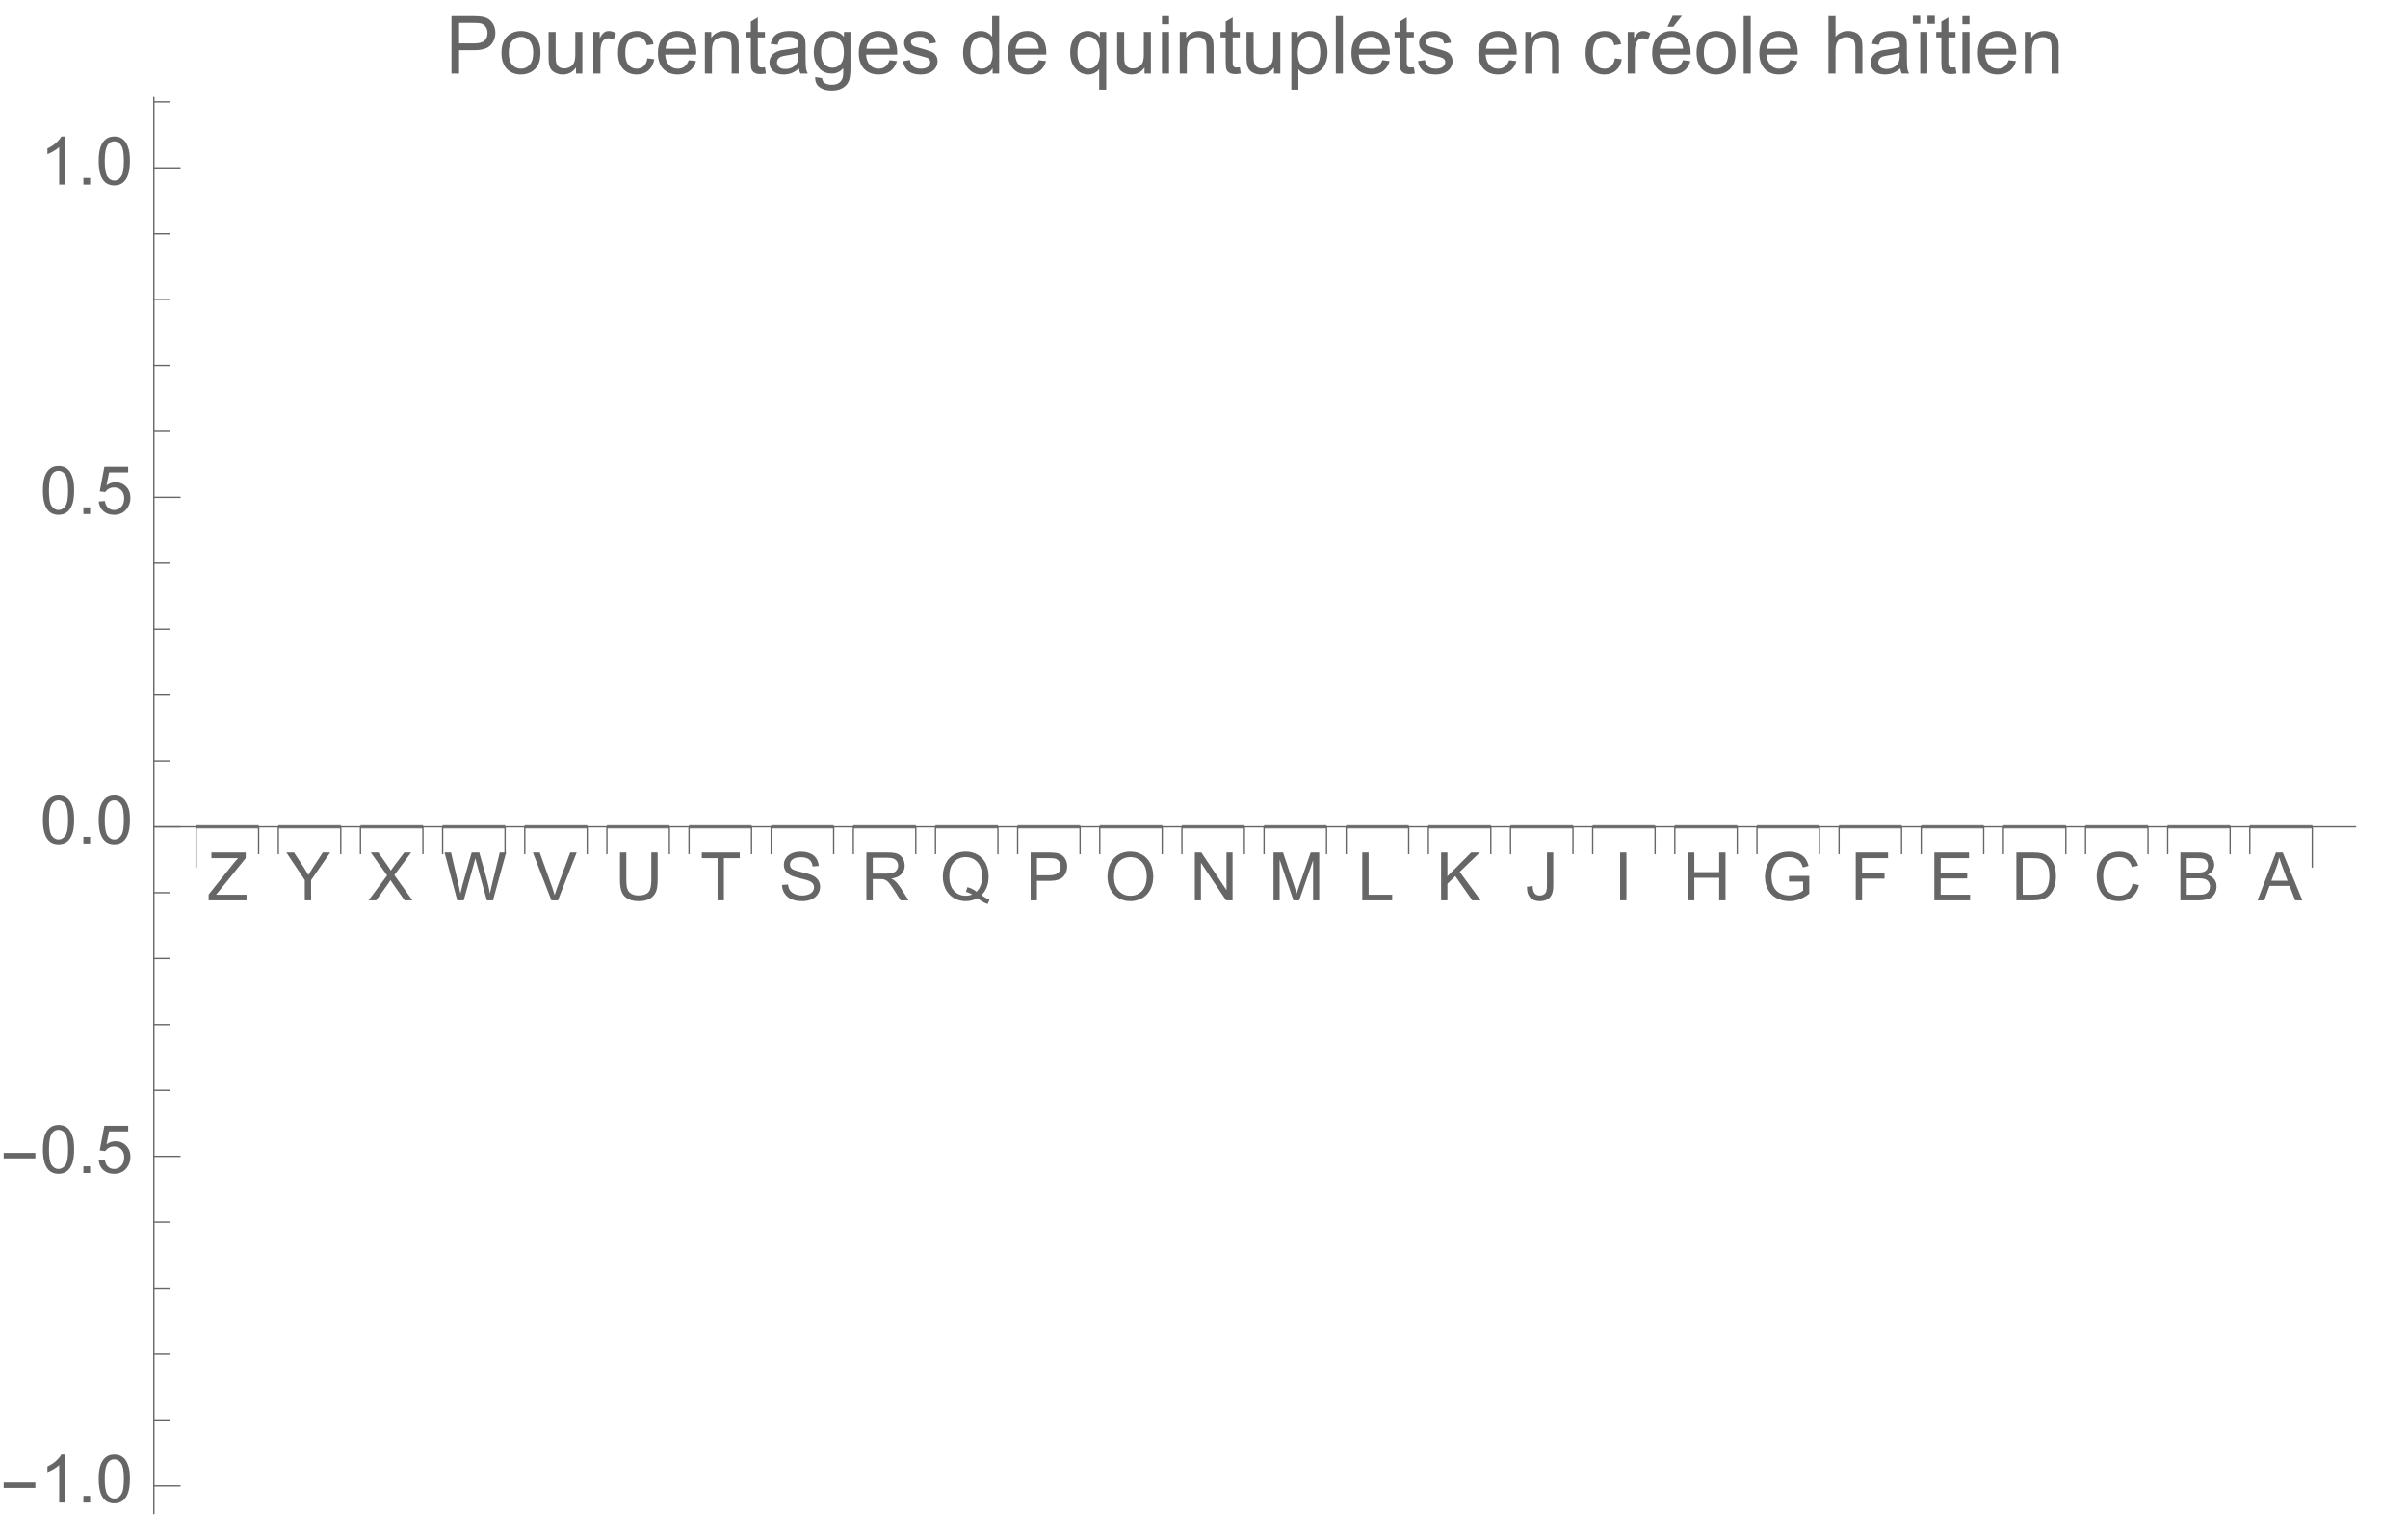 <svg preserveAspectRatio="xMidYMin" viewBox="0 0 360 230" xmlns="http://www.w3.org/2000/svg" xmlns:xlink="http://www.w3.org/1999/xlink"><symbol id="a" overflow="visible"><path d="m.199 0v-.879l3.668-4.586c.262-.324.508-.609.742-.848h-3.992v-.844h5.125v.844l-4.02 4.965-.434.504h4.57v.844zm0 0"/></symbol><symbol id="b" overflow="visible"><path d="m2.789 0v-3.031l-2.758-4.125h1.148l1.414 2.156c.258.402.5.809.727 1.211.215-.375.477-.797.781-1.266l1.387-2.102h1.105l-2.859 4.125v3.031zm0 0"/></symbol><symbol id="c" overflow="visible"><path d="m.043 0 2.77-3.73-2.441-3.426h1.129l1.297 1.836c.27.379.465.672.578.875.16-.258.348-.531.566-.812l1.441-1.898h1.027l-2.512 3.371 2.707 3.785h-1.172l-1.801-2.555c-.102-.145-.203-.305-.312-.477-.16.258-.273.438-.344.535l-1.797 2.496zm0 0"/></symbol><symbol id="d" overflow="visible"><path d="m2.023 0-1.902-7.156h.973l1.09 4.691c.117.492.219.98.301 1.465.184-.766.289-1.207.324-1.324l1.363-4.832h1.141l1.023 3.621c.258.898.445 1.742.559 2.535.09-.453.211-.973.355-1.559l1.125-4.598h.953l-1.965 7.156h-.914l-1.508-5.453c-.129-.457-.203-.738-.223-.84-.078.328-.148.609-.211.84l-1.52 5.453zm0 0"/></symbol><symbol id="e" overflow="visible"><path d="m2.816 0-2.773-7.156h1.027l1.859 5.199c.148.418.273.805.375 1.172.109-.391.242-.781.387-1.172l1.934-5.199h.969l-2.805 7.156zm0 0"/></symbol><symbol id="f" overflow="visible"><path d="m5.469-7.156h.945v4.133c0 .719-.078 1.293-.242 1.715s-.457.766-.883 1.031c-.422.266-.98.398-1.672.398-.672 0-1.219-.113-1.645-.348-.426-.23-.73-.562-.914-1s-.273-1.039-.273-1.797v-4.133h.949v4.129c0 .621.059 1.078.172 1.375.117.293.316.52.598.68s.625.238 1.031.238c.695 0 1.191-.156 1.488-.473.297-.316.445-.922.445-1.82zm0 0"/></symbol><symbol id="g" overflow="visible"><path d="m2.594 0v-6.312h-2.359v-.844h5.672v.844h-2.367v6.312zm0 0"/></symbol><symbol id="h" overflow="visible"><path d="m.449-2.301.895-.078c.043.359.141.652.293.883.156.23.395.414.723.555.324.145.691.215 1.098.215.363 0 .68-.055.957-.164.277-.105.484-.254.617-.441.137-.188.203-.391.203-.613 0-.223-.066-.418-.195-.586-.129-.168-.344-.309-.645-.422-.191-.074-.617-.191-1.273-.352-.66-.156-1.121-.305-1.383-.445-.34-.18-.598-.402-.766-.668-.168-.266-.25-.562-.25-.891 0-.359.102-.699.309-1.012.203-.312.504-.555.898-.715.395-.164.832-.246 1.312-.246.531 0 1 .086 1.402.258.406.172.719.422.938.754s.336.707.352 1.129l-.91.066c-.047-.453-.215-.793-.496-1.023-.281-.23-.695-.348-1.246-.348-.574 0-.992.105-1.254.316-.262.207-.391.461-.391.758 0 .258.09.469.277.637.184.164.66.336 1.43.508.77.176 1.297.328 1.582.457.418.191.727.434.926.73.195.293.297.633.297 1.016 0 .383-.109.742-.328 1.078-.219.336-.531.598-.941.785-.406.187-.867.281-1.379.281-.648 0-1.191-.094-1.629-.281-.438-.191-.781-.473-1.027-.852-.25-.379-.383-.809-.395-1.289zm0 0"/></symbol><symbol id="i" overflow="visible"><path d="m.785 0v-7.156h3.176c.637 0 1.121.062 1.453.191.332.129.598.355.797.68.199.324.297.688.297 1.082 0 .508-.164.934-.492 1.281s-.836.57-1.523.664c.25.121.441.242.57.359.277.254.539.57.789.949l1.242 1.949h-1.191l-.945-1.488c-.277-.43-.504-.758-.684-.988-.18-.227-.34-.387-.48-.477-.145-.094-.285-.156-.434-.191-.109-.023-.281-.035-.527-.035h-1.098v3.18zm.949-4h2.035c.434 0 .77-.043 1.016-.133.246-.09.43-.234.559-.43.125-.195.188-.41.188-.641 0-.34-.121-.617-.367-.836-.246-.219-.633-.328-1.164-.328h-2.266zm0 0"/></symbol><symbol id="j" overflow="visible"><path d="m6.195-.766c.441.301.844.523 1.219.664l-.281.656c-.516-.184-1.027-.477-1.539-.875-.531.297-1.113.441-1.758.441-.648 0-1.234-.156-1.762-.469-.527-.312-.934-.75-1.219-1.316-.285-.566-.426-1.207-.426-1.914s.145-1.352.43-1.93c.285-.578.695-1.02 1.223-1.324.527-.301 1.121-.453 1.777-.453.66 0 1.254.156 1.785.473.531.312.934.754 1.215 1.316.277.566.414 1.203.414 1.91 0 .59-.086 1.121-.266 1.59-.18.473-.449.883-.812 1.23zm-2.086-1.211c.547.152 1 .379 1.355.684.555-.508.832-1.273.832-2.293 0-.578-.098-1.082-.293-1.516-.199-.434-.484-.77-.863-1.008-.379-.242-.805-.359-1.277-.359-.707 0-1.293.242-1.758.723-.465.484-.699 1.207-.699 2.168 0 .93.23 1.645.691 2.141.461.5 1.047.75 1.766.75.34 0 .656-.062.957-.191-.297-.191-.609-.328-.938-.41zm0 0"/></symbol><symbol id="k" overflow="visible"><path d="m.773 0v-7.156h2.699c.473 0 .836.02 1.09.066.352.059.645.172.883.336.238.164.43.395.574.691s.215.621.215.977c0 .609-.191 1.121-.578 1.543-.391.422-1.09.633-2.102.633h-1.836v2.91zm.945-3.754h1.852c.609 0 1.047-.113 1.305-.344.258-.227.383-.547.383-.961 0-.301-.074-.555-.227-.77-.152-.211-.352-.352-.598-.422-.16-.043-.453-.062-.883-.062h-1.832zm0 0"/></symbol><symbol id="l" overflow="visible"><path d="m.484-3.484c0-1.188.316-2.121.957-2.793.637-.672 1.461-1.008 2.469-1.008.66 0 1.258.156 1.789.473s.934.758 1.211 1.32c.277.566.418 1.207.418 1.922 0 .727-.145 1.375-.438 1.949-.293.574-.711 1.008-1.246 1.301-.535.297-1.117.441-1.738.441-.672 0-1.277-.16-1.805-.488-.531-.324-.934-.77-1.207-1.332-.273-.562-.41-1.16-.41-1.785zm.977.012c0 .863.23 1.543.695 2.039s1.047.746 1.746.746c.711 0 1.297-.25 1.758-.754.461-.5.691-1.211.691-2.133 0-.582-.098-1.09-.293-1.527-.199-.434-.488-.77-.867-1.008-.379-.242-.805-.359-1.277-.359-.668 0-1.246.23-1.73.691-.48.461-.723 1.227-.723 2.305zm0 0"/></symbol><symbol id="m" overflow="visible"><path d="m.762 0v-7.156h.973l3.758 5.617v-5.617h.91v7.156h-.973l-3.758-5.625v5.625zm0 0"/></symbol><symbol id="n" overflow="visible"><path d="m.742 0v-7.156h1.426l1.695 5.066c.156.473.27.824.34 1.059.082-.258.211-.641.383-1.148l1.711-4.977h1.277v7.156h-.914v-5.992l-2.082 5.992h-.852l-2.07-6.094v6.094zm0 0"/></symbol><symbol id="o" overflow="visible"><path d="m.734 0v-7.156h.945v6.312h3.523v.844zm0 0"/></symbol><symbol id="p" overflow="visible"><path d="m.734 0v-7.156h.945v3.547l3.555-3.547h1.285l-3.004 2.898 3.133 4.258h-1.25l-2.547-3.625-1.172 1.145v2.48zm0 0"/></symbol><symbol id="q" overflow="visible"><path d="m.289-2.031.852-.117c.023.547.129.922.309 1.125.184.199.434.301.758.301.238 0 .441-.055.613-.164.172-.109.293-.258.359-.445.062-.188.098-.484.098-.895v-4.93h.945v4.875c0 .602-.07 1.062-.215 1.391-.145.328-.375.582-.691.754-.312.172-.68.258-1.105.258-.629 0-1.109-.18-1.441-.543-.332-.359-.496-.898-.48-1.609zm0 0"/></symbol><symbol id="r" overflow="visible"><path d="m.934 0v-7.156h.945v7.156zm0 0"/></symbol><symbol id="s" overflow="visible"><path d="m.801 0v-7.156h.949v2.938h3.719v-2.938h.945v7.156h-.945v-3.375h-3.719v3.375zm0 0"/></symbol><symbol id="t" overflow="visible"><path d="m4.121-2.809v-.84l3.031-.004v2.656c-.465.371-.945.648-1.441.836-.492.187-1 .281-1.523.281-.703 0-1.34-.148-1.914-.449-.574-.301-1.008-.738-1.301-1.309-.293-.57-.441-1.207-.441-1.91 0-.695.148-1.344.438-1.949.293-.605.711-1.051 1.258-1.344.547-.293 1.176-.441 1.891-.441.516 0 .984.086 1.402.254.418.168.746.398.984.699.238.301.418.691.543 1.172l-.855.234c-.105-.363-.242-.652-.402-.859-.156-.207-.387-.375-.68-.5-.297-.125-.625-.188-.988-.188-.434 0-.809.066-1.121.195-.316.133-.574.305-.766.523-.195.215-.344.449-.453.707-.18.441-.273.922-.273 1.441 0 .637.109 1.172.332 1.602.219.43.539.746.957.953.422.211.867.312 1.34.312.41 0 .809-.078 1.199-.234.391-.156.688-.328.891-.508v-1.332zm0 0"/></symbol><symbol id="u" overflow="visible"><path d="m.82 0v-7.156h4.828v.844h-3.883v2.215h3.359v.848h-3.359v3.25zm0 0"/></symbol><symbol id="v" overflow="visible"><path d="m.789 0v-7.156h5.18v.844h-4.23v2.191h3.961v.84h-3.961v2.438h4.395v.844zm0 0"/></symbol><symbol id="w" overflow="visible"><path d="m.773 0v-7.156h2.465c.555 0 .98.031 1.273.102.41.094.762.266 1.051.512.375.32.66.727.848 1.223.188.496.277 1.062.277 1.703 0 .543-.062 1.023-.188 1.445-.129.418-.289.766-.488 1.043-.199.273-.418.488-.652.648-.234.156-.52.277-.855.359-.332.082-.715.121-1.148.121zm.945-.844h1.527c.473 0 .844-.047 1.113-.133.266-.086.48-.211.641-.371.227-.223.398-.527.523-.906s.188-.84.188-1.379c0-.75-.121-1.324-.367-1.727s-.543-.672-.895-.809c-.254-.098-.664-.145-1.227-.145h-1.504zm0 0"/></symbol><symbol id="x" overflow="visible"><path d="m5.879-2.508.949.238c-.199.777-.559 1.371-1.074 1.777-.516.41-1.145.613-1.891.613-.773 0-1.398-.156-1.883-.469-.484-.316-.852-.77-1.105-1.367-.25-.594-.375-1.234-.375-1.918 0-.746.141-1.395.426-1.949.285-.555.691-.977 1.215-1.266.527-.289 1.105-.434 1.734-.434.719 0 1.32.184 1.809.547.488.367.828.879 1.02 1.539l-.93.219c-.168-.52-.41-.898-.727-1.137-.312-.238-.711-.355-1.188-.355-.551 0-1.012.133-1.383.395-.367.262-.629.617-.777 1.062-.148.445-.223.902-.223 1.375 0 .609.086 1.141.266 1.594.176.453.453.793.828 1.02.375.223.777.336 1.215.336.531 0 .98-.152 1.348-.461.367-.305.617-.758.746-1.359zm0 0"/></symbol><symbol id="y" overflow="visible"><path d="m.734 0v-7.156h2.684c.547 0 .984.07 1.316.215.328.145.59.367.777.668.188.301.277.617.277.945 0 .305-.082.594-.246.867-.168.27-.418.484-.754.652.434.129.766.344 1 .648.234.309.348.668.348 1.086 0 .336-.07.645-.211.934s-.316.512-.527.668c-.207.156-.469.273-.781.352-.312.082-.699.121-1.156.121zm.945-4.148h1.547c.422 0 .723-.031.906-.086.238-.07.422-.188.543-.355.121-.168.184-.375.184-.625 0-.238-.059-.445-.172-.629-.113-.18-.277-.305-.488-.371-.211-.066-.574-.098-1.09-.098h-1.43zm0 3.305h1.781c.305 0 .523-.012.645-.035.219-.039.402-.105.547-.195.148-.09.27-.223.363-.398.094-.176.141-.375.141-.602 0-.27-.07-.5-.203-.695-.137-.199-.328-.336-.57-.418-.242-.078-.594-.117-1.047-.117h-1.656zm0 0"/></symbol><symbol id="z" overflow="visible"><path d="m-.016 0 2.75-7.156h1.02l2.93 7.156h-1.078l-.836-2.168h-2.992l-.785 2.168zm2.066-2.938h2.426l-.746-1.984c-.227-.602-.398-1.098-.508-1.484-.09.461-.219.914-.387 1.367zm0 0"/></symbol><symbol id="A" overflow="visible"><path d="m3.727 0h-.879v-5.602c-.211.203-.488.406-.832.605-.344.203-.652.355-.926.457v-.852c.492-.23.922-.512 1.289-.84.367-.328.629-.648.781-.957h.566zm0 0"/></symbol><symbol id="B" overflow="visible"><path d="m.906 0v-1h1.004v1zm0 0"/></symbol><symbol id="C" overflow="visible"><path d="m.414-3.531c0-.844.09-1.527.262-2.043.176-.516.434-.914.777-1.191.344-.281.773-.422 1.297-.422.383 0 .719.078 1.008.23.289.156.531.379.719.672.188.289.336.645.445 1.062.109.418.16.984.16 1.691 0 .84-.086 1.52-.258 2.035s-.43.914-.773 1.195c-.344.281-.777.422-1.301.422-.691 0-1.234-.246-1.625-.742-.473-.594-.711-1.566-.711-2.91zm.906 0c0 1.176.137 1.957.41 2.348.277.387.613.582 1.02.582.402 0 .742-.195 1.016-.586.277-.391.414-1.172.414-2.344 0-1.18-.137-1.961-.414-2.348-.273-.387-.617-.582-1.027-.582-.402 0-.727.172-.965.516-.305.434-.453 1.238-.453 2.414zm0 0"/></symbol><symbol id="D" overflow="visible"><path d="m.414-1.875.922-.078c.07.449.23.785.477 1.012.25.227.551.34.902.34.422 0 .781-.16 1.074-.477.293-.32.438-.742.438-1.27 0-.504-.141-.898-.422-1.188-.281-.289-.648-.434-1.105-.434-.281 0-.539.062-.766.191-.227.129-.406.297-.535.5l-.828-.105.695-3.68h3.559v.844h-2.855l-.387 1.922c.43-.301.879-.449 1.352-.449.625 0 1.152.215 1.582.648s.645.992.645 1.672c0 .648-.188 1.207-.566 1.68-.457.578-1.086.867-1.879.867-.652 0-1.184-.18-1.594-.547-.41-.363-.648-.848-.707-1.449zm0 0"/></symbol><symbol id="E" overflow="visible"><path d="m5.289-2.191h-4.738v-.82h4.738zm0 0"/></symbol><symbol id="F" overflow="visible"><path d="m.926 0v-8.59h3.238c.57 0 1.008.027 1.309.082.422.07.777.203 1.059.402.285.195.516.473.691.828.172.355.262.746.262 1.172 0 .73-.234 1.348-.699 1.855-.465.504-1.305.758-2.52.758h-2.203v3.492zm1.137-4.508h2.219c.734 0 1.258-.133 1.566-.406.309-.273.465-.66.465-1.156 0-.359-.094-.668-.273-.922-.184-.258-.422-.426-.719-.508-.191-.051-.547-.078-1.062-.078h-2.195zm0 0"/></symbol><symbol id="G" overflow="visible"><path d="m.398-3.109c0-1.152.32-2.008.961-2.562.535-.461 1.188-.691 1.957-.691.855 0 1.555.281 2.098.84.543.562.812 1.336.812 2.324 0 .801-.117 1.43-.359 1.891-.238.457-.59.816-1.047 1.066-.461.254-.961.383-1.504.383-.871 0-1.574-.281-2.113-.836-.535-.559-.805-1.367-.805-2.414zm1.086 0c0 .797.172 1.391.52 1.789.348.395.785.594 1.312.594.523 0 .957-.199 1.309-.598.348-.398.52-1.004.52-1.824 0-.77-.176-1.352-.523-1.746-.352-.398-.785-.598-1.305-.598-.527 0-.965.199-1.312.594-.348.395-.52.992-.52 1.789zm0 0"/></symbol><symbol id="H" overflow="visible"><path d="m4.867 0v-.914c-.484.703-1.141 1.055-1.973 1.055-.367 0-.711-.07-1.027-.211-.32-.141-.555-.316-.711-.531-.152-.211-.262-.473-.324-.781-.043-.207-.066-.535-.066-.984v-3.855h1.055v3.449c0 .551.023.922.066 1.117.066.277.207.492.422.652.215.156.48.238.797.238.316 0 .613-.082.891-.246.277-.16.473-.383.59-.66.113-.281.172-.688.172-1.219v-3.332h1.055v6.223zm0 0"/></symbol><symbol id="I" overflow="visible"><path d="m.781 0v-6.223h.945v.941c.242-.441.469-.73.672-.871.207-.141.43-.211.68-.211.355 0 .715.113 1.082.34l-.363.977c-.258-.152-.516-.227-.773-.227-.23 0-.438.07-.621.207-.184.141-.316.332-.395.578-.117.375-.172.785-.172 1.23v3.258zm0 0"/></symbol><symbol id="J" overflow="visible"><path d="m4.852-2.281 1.039.137c-.113.715-.406 1.273-.871 1.68-.469.402-1.043.605-1.723.605-.852 0-1.535-.277-2.051-.836-.52-.555-.777-1.352-.777-2.391 0-.672.109-1.262.336-1.766.223-.504.559-.883 1.016-1.133.453-.254.949-.379 1.484-.379.676 0 1.227.172 1.656.512.43.344.707.828.828 1.457l-1.023.16c-.098-.418-.273-.734-.52-.945-.25-.211-.551-.316-.902-.316-.531 0-.961.191-1.293.57-.332.383-.496.984-.496 1.809 0 .836.156 1.445.477 1.82.32.379.742.57 1.258.57.414 0 .758-.125 1.035-.383.277-.254.453-.641.527-1.172zm0 0"/></symbol><symbol id="K" overflow="visible"><path d="m5.051-2.004 1.09.137c-.172.637-.492 1.129-.953 1.48-.465.352-1.062.527-1.781.527-.91 0-1.633-.281-2.168-.84-.531-.562-.801-1.348-.801-2.359 0-1.047.273-1.859.812-2.438s1.234-.867 2.094-.867c.832 0 1.516.285 2.039.848.527.566.793 1.367.793 2.391 0 .062-.004.156-.004.281h-4.641c.039.684.23 1.211.578 1.57.348.363.781.547 1.301.547.387 0 .715-.102.988-.305.273-.203.492-.527.652-.973zm-3.465-1.707h3.477c-.047-.523-.18-.914-.398-1.176-.336-.406-.773-.609-1.305-.609-.484 0-.895.16-1.223.488-.332.324-.512.758-.551 1.297zm0 0"/></symbol><symbol id="L" overflow="visible"><path d="m.789 0v-6.223h.953v.887c.457-.684 1.117-1.027 1.977-1.027.375 0 .723.066 1.035.203.316.133.551.309.707.527s.266.48.328.781c.039.195.059.539.059 1.023v3.828h-1.055v-3.785c0-.43-.043-.75-.121-.965-.082-.211-.23-.383-.438-.508-.211-.129-.453-.191-.734-.191-.449 0-.84.145-1.164.426-.328.285-.492.828-.492 1.625v3.398zm0 0"/></symbol><symbol id="M" overflow="visible"><path d="m3.094-.945.152.934c-.297.062-.562.094-.797.094-.383 0-.68-.059-.891-.184-.211-.121-.359-.277-.445-.477-.086-.195-.129-.609-.129-1.242v-3.582h-.773v-.82h.773v-1.543l1.047-.633v2.176h1.062v.82h-1.062v3.637c0 .301.02.496.059.582.035.086.098.152.18.207.086.051.207.074.363.074.117 0 .27-.012.461-.043zm0 0"/></symbol><symbol id="N" overflow="visible"><path d="m4.852-.766c-.391.332-.766.562-1.129.703-.359.137-.746.203-1.16.203-.684 0-1.211-.168-1.578-.5-.367-.336-.551-.762-.551-1.281 0-.305.07-.582.207-.836.141-.25.32-.453.547-.605.223-.152.477-.27.758-.348.207-.055.52-.105.938-.156.852-.102 1.477-.223 1.883-.363.004-.145.004-.238.004-.277 0-.43-.098-.73-.301-.906-.27-.238-.668-.359-1.199-.359-.496 0-.863.09-1.098.262-.238.176-.414.48-.523.926l-1.031-.141c.094-.441.246-.801.461-1.07.215-.273.523-.48.93-.629.406-.145.879-.219 1.414-.219.531 0 .961.062 1.297.188.332.125.574.281.73.473.156.188.266.43.328.719.035.18.051.5.051.969v1.406c0 .98.023 1.602.07 1.863.043.258.133.508.266.746h-1.102c-.109-.219-.18-.477-.211-.766zm-.086-2.359c-.383.156-.961.289-1.727.398-.434.062-.738.133-.918.211-.18.078-.316.195-.418.344-.098.152-.145.32-.145.5 0 .281.105.516.32.703.211.188.523.281.934.281.406 0 .766-.086 1.086-.266.316-.176.547-.422.695-.727.113-.238.172-.594.172-1.055zm0 0"/></symbol><symbol id="O" overflow="visible"><path d="m.598.516 1.027.152c.043.316.16.547.355.691.262.195.621.293 1.074.293.488 0 .863-.098 1.129-.293s.445-.469.539-.82c.055-.215.082-.664.074-1.352-.461.543-1.031.812-1.719.812-.855 0-1.52-.309-1.988-.926-.469-.617-.703-1.355-.703-2.223 0-.594.105-1.141.324-1.641.215-.504.523-.891.934-1.164.406-.273.887-.41 1.438-.41.734 0 1.34.297 1.816.891v-.75h.973v5.379c0 .969-.098 1.656-.297 2.059-.195.406-.508.723-.938.957-.426.234-.953.352-1.578.352-.742 0-1.34-.164-1.801-.5-.457-.332-.676-.836-.66-1.508zm.871-3.738c0 .816.164 1.41.488 1.785s.73.562 1.219.562c.484 0 .891-.184 1.219-.559.328-.371.492-.957.492-1.754 0-.762-.168-1.336-.508-1.723-.336-.387-.746-.582-1.223-.582-.469 0-.867.191-1.195.574-.328.379-.492.945-.492 1.695zm0 0"/></symbol><symbol id="P" overflow="visible"><path d="m.367-1.859 1.047-.164c.059.418.219.742.488.961.266.223.641.336 1.121.336.484 0 .844-.098 1.078-.297.234-.195.352-.43.352-.695 0-.238-.102-.422-.312-.562-.145-.094-.5-.211-1.078-.355-.773-.195-1.309-.363-1.605-.508-.301-.141-.527-.34-.68-.59-.156-.254-.23-.531-.23-.836 0-.277.062-.535.188-.77.129-.238.301-.434.52-.59.164-.121.387-.223.672-.309.281-.082.586-.125.91-.125.488 0 .918.07 1.285.211.371.141.645.332.816.57.176.242.297.562.367.965l-1.031.141c-.047-.32-.184-.57-.41-.75-.223-.18-.543-.27-.949-.27-.484 0-.832.082-1.039.238-.207.16-.312.352-.312.562 0 .137.047.262.133.371.086.113.219.207.402.281.105.039.418.129.934.27.746.199 1.266.363 1.559.488.297.129.527.312.695.555.168.242.254.543.254.902 0 .352-.105.684-.309.992-.207.312-.504.551-.887.723-.387.168-.828.254-1.312.254-.809 0-1.426-.168-1.852-.504-.422-.336-.695-.832-.812-1.496zm0 0"/></symbol><symbol id="Q" overflow="visible"><path d="m4.828 0v-.785c-.395.617-.977.926-1.742.926-.496 0-.949-.137-1.367-.41-.414-.273-.738-.656-.965-1.145-.23-.492-.344-1.055-.344-1.691 0-.621.105-1.184.309-1.691.207-.504.52-.891.934-1.164.414-.27.879-.402 1.387-.402.375 0 .711.078 1.004.238.293.156.531.363.715.617v-3.082h1.047v8.59zm-3.336-3.105c0 .797.172 1.395.508 1.785.336.395.73.594 1.188.594.461 0 .852-.188 1.176-.566.32-.375.48-.949.48-1.723 0-.852-.164-1.477-.492-1.875-.328-.398-.73-.602-1.211-.602-.469 0-.859.195-1.176.578-.312.383-.473.984-.473 1.809zm0 0"/></symbol><symbol id="R" overflow="visible"><path d="m4.758 2.383v-3.047c-.164.23-.395.422-.688.578-.297.152-.609.227-.941.227-.738 0-1.375-.297-1.906-.883-.535-.59-.801-1.398-.801-2.43 0-.625.109-1.184.324-1.68.219-.496.531-.871.945-1.129.41-.254.863-.383 1.355-.383.77 0 1.375.324 1.816.973v-.832h.949v8.605zm-3.25-5.512c0 .801.164 1.402.5 1.801.336.402.742.602 1.211.602.449 0 .836-.191 1.156-.57.324-.383.488-.961.488-1.738 0-.828-.172-1.449-.512-1.871-.344-.418-.742-.625-1.203-.625-.457 0-.848.195-1.164.582-.32.391-.477.996-.477 1.82zm0 0"/></symbol><symbol id="S" overflow="visible"><path d="m.797-7.375v-1.215h1.055v1.215zm0 7.375v-6.223h1.055v6.223zm0 0"/></symbol><symbol id="T" overflow="visible"><path d="m.789 2.383v-8.605h.961v.809c.227-.316.484-.555.77-.711.285-.16.629-.238 1.035-.238.531 0 1 .137 1.406.41s.715.66.922 1.156c.207.5.312 1.047.312 1.641 0 .637-.117 1.207-.344 1.719-.23.508-.562.898-.996 1.172-.438.27-.895.406-1.375.406-.352 0-.668-.074-.945-.223-.281-.148-.512-.336-.691-.562v3.027zm.957-5.461c0 .801.16 1.395.488 1.777.324.383.715.574 1.176.574.469 0 .871-.199 1.203-.594.336-.398.504-1.012.504-1.844 0-.793-.164-1.387-.492-1.781-.324-.395-.715-.594-1.168-.594-.449 0-.848.211-1.191.633-.348.418-.52 1.031-.52 1.828zm0 0"/></symbol><symbol id="U" overflow="visible"><path d="m.766 0v-8.59h1.055v8.59zm0 0"/></symbol><symbol id="V" overflow="visible"><path d="m5.051-2.004 1.09.137c-.172.637-.492 1.129-.953 1.48-.465.352-1.062.527-1.781.527-.91 0-1.633-.281-2.168-.84-.531-.562-.801-1.348-.801-2.359 0-1.047.273-1.859.812-2.438s1.234-.867 2.094-.867c.832 0 1.516.285 2.039.848.527.566.793 1.367.793 2.391 0 .062-.004.156-.004.281h-4.641c.039.684.23 1.211.578 1.57.348.363.781.547 1.301.547.387 0 .715-.102.988-.305.273-.203.492-.527.652-.973zm-3.465-1.707h3.477c-.047-.523-.18-.914-.398-1.176-.336-.406-.773-.609-1.305-.609-.484 0-.895.16-1.223.488-.332.324-.512.758-.551 1.297zm1.141-3.285.777-1.641h1.383l-1.289 1.641zm0 0"/></symbol><symbol id="W" overflow="visible"><path d="m.789 0v-8.59h1.055v3.082c.492-.57 1.117-.855 1.867-.855.461 0 .859.09 1.199.273.34.18.582.434.73.754.145.32.219.781.219 1.391v3.945h-1.055v-3.945c0-.527-.113-.91-.344-1.148-.227-.242-.551-.359-.969-.359-.312 0-.605.078-.883.242-.273.16-.469.383-.586.656-.117.277-.18.664-.18 1.148v3.406zm0 0"/></symbol><symbol id="X" overflow="visible"><path d="m1.16 0v-6.223h1.055v6.223zm-1.105-7.441v-1.199h1.102v1.199zm2.184 0v-1.199h1.102v1.199zm0 0"/></symbol><g fill="none" transform="translate(-66 -5)"><path d="m95.328 128.629h9.336zm0 0" stroke="#db2122" stroke-linecap="square" stroke-miterlimit="3.25" stroke-width=".03"/><path d="m95.328 128.629h9.336zm0 0" stroke="#000" stroke-linecap="square" stroke-miterlimit="3.25" stroke-opacity=".518" stroke-width=".5"/><path d="m107.609 128.629h9.336zm0 0" stroke="#db2122" stroke-linecap="square" stroke-miterlimit="3.25" stroke-width=".03"/><path d="m107.609 128.629h9.336zm0 0" stroke="#000" stroke-linecap="square" stroke-miterlimit="3.25" stroke-opacity=".518" stroke-width=".5"/><path d="m119.891 128.629h9.336zm0 0" stroke="#db2122" stroke-linecap="square" stroke-miterlimit="3.25" stroke-width=".03"/><path d="m119.891 128.629h9.336zm0 0" stroke="#000" stroke-linecap="square" stroke-miterlimit="3.25" stroke-opacity=".518" stroke-width=".5"/><path d="m132.172 128.629h9.336zm0 0" stroke="#db2122" stroke-linecap="square" stroke-miterlimit="3.25" stroke-width=".03"/><path d="m132.172 128.629h9.336zm0 0" stroke="#000" stroke-linecap="square" stroke-miterlimit="3.25" stroke-opacity=".518" stroke-width=".5"/><path d="m144.453 128.629h9.336zm0 0" stroke="#db2122" stroke-linecap="square" stroke-miterlimit="3.25" stroke-width=".03"/><path d="m144.453 128.629h9.336zm0 0" stroke="#000" stroke-linecap="square" stroke-miterlimit="3.25" stroke-opacity=".518" stroke-width=".5"/><path d="m156.73 128.629h9.34zm0 0" stroke="#db2122" stroke-linecap="square" stroke-miterlimit="3.25" stroke-width=".03"/><path d="m156.73 128.629h9.34zm0 0" stroke="#000" stroke-linecap="square" stroke-miterlimit="3.25" stroke-opacity=".518" stroke-width=".5"/><path d="m169.012 128.629h9.34zm0 0" stroke="#db2122" stroke-linecap="square" stroke-miterlimit="3.25" stroke-width=".03"/><path d="m169.012 128.629h9.34zm0 0" stroke="#000" stroke-linecap="square" stroke-miterlimit="3.25" stroke-opacity=".518" stroke-width=".5"/><path d="m181.293 128.629h9.34zm0 0" stroke="#db2122" stroke-linecap="square" stroke-miterlimit="3.25" stroke-width=".03"/><path d="m181.293 128.629h9.34zm0 0" stroke="#000" stroke-linecap="square" stroke-miterlimit="3.25" stroke-opacity=".518" stroke-width=".5"/><path d="m193.574 128.629h9.34zm0 0" stroke="#db2122" stroke-linecap="square" stroke-miterlimit="3.25" stroke-width=".03"/><path d="m193.574 128.629h9.34zm0 0" stroke="#000" stroke-linecap="square" stroke-miterlimit="3.25" stroke-opacity=".518" stroke-width=".5"/><path d="m205.855 128.629h9.336zm0 0" stroke="#db2122" stroke-linecap="square" stroke-miterlimit="3.25" stroke-width=".03"/><path d="m205.855 128.629h9.336zm0 0" stroke="#000" stroke-linecap="square" stroke-miterlimit="3.25" stroke-opacity=".518" stroke-width=".5"/><path d="m218.137 128.629h9.336zm0 0" stroke="#db2122" stroke-linecap="square" stroke-miterlimit="3.25" stroke-width=".03"/><path d="m218.137 128.629h9.336zm0 0" stroke="#000" stroke-linecap="square" stroke-miterlimit="3.25" stroke-opacity=".518" stroke-width=".5"/><path d="m230.418 128.629h9.336zm0 0" stroke="#db2122" stroke-linecap="square" stroke-miterlimit="3.25" stroke-width=".03"/><path d="m230.418 128.629h9.336zm0 0" stroke="#000" stroke-linecap="square" stroke-miterlimit="3.25" stroke-opacity=".518" stroke-width=".5"/><path d="m242.699 128.629h9.336zm0 0" stroke="#db2122" stroke-linecap="square" stroke-miterlimit="3.25" stroke-width=".03"/><path d="m242.699 128.629h9.336zm0 0" stroke="#000" stroke-linecap="square" stroke-miterlimit="3.25" stroke-opacity=".518" stroke-width=".5"/><path d="m254.98 128.629h9.336zm0 0" stroke="#db2122" stroke-linecap="square" stroke-miterlimit="3.25" stroke-width=".03"/><path d="m254.98 128.629h9.336zm0 0" stroke="#000" stroke-linecap="square" stroke-miterlimit="3.25" stroke-opacity=".518" stroke-width=".5"/><path d="m267.262 128.629h9.336zm0 0" stroke="#db2122" stroke-linecap="square" stroke-miterlimit="3.25" stroke-width=".03"/><path d="m267.262 128.629h9.336zm0 0" stroke="#000" stroke-linecap="square" stroke-miterlimit="3.25" stroke-opacity=".518" stroke-width=".5"/><path d="m279.543 128.629h9.336zm0 0" stroke="#db2122" stroke-linecap="square" stroke-miterlimit="3.25" stroke-width=".03"/><path d="m279.543 128.629h9.336zm0 0" stroke="#000" stroke-linecap="square" stroke-miterlimit="3.25" stroke-opacity=".518" stroke-width=".5"/><path d="m291.824 128.629h9.336zm0 0" stroke="#db2122" stroke-linecap="square" stroke-miterlimit="3.25" stroke-width=".03"/><path d="m291.824 128.629h9.336zm0 0" stroke="#000" stroke-linecap="square" stroke-miterlimit="3.25" stroke-opacity=".518" stroke-width=".5"/><path d="m304.105 128.629h9.336zm0 0" stroke="#db2122" stroke-linecap="square" stroke-miterlimit="3.25" stroke-width=".03"/><path d="m304.105 128.629h9.336zm0 0" stroke="#000" stroke-linecap="square" stroke-miterlimit="3.25" stroke-opacity=".518" stroke-width=".5"/><path d="m316.387 128.629h9.336zm0 0" stroke="#db2122" stroke-linecap="square" stroke-miterlimit="3.25" stroke-width=".03"/><path d="m316.387 128.629h9.336zm0 0" stroke="#000" stroke-linecap="square" stroke-miterlimit="3.25" stroke-opacity=".518" stroke-width=".5"/><path d="m328.668 128.629h9.336zm0 0" stroke="#db2122" stroke-linecap="square" stroke-miterlimit="3.25" stroke-width=".03"/><path d="m328.668 128.629h9.336zm0 0" stroke="#000" stroke-linecap="square" stroke-miterlimit="3.25" stroke-opacity=".518" stroke-width=".5"/><path d="m340.945 128.629h9.34zm0 0" stroke="#db2122" stroke-linecap="square" stroke-miterlimit="3.25" stroke-width=".03"/><path d="m340.945 128.629h9.34zm0 0" stroke="#000" stroke-linecap="square" stroke-miterlimit="3.25" stroke-opacity=".518" stroke-width=".5"/><path d="m353.227 128.629h9.34zm0 0" stroke="#db2122" stroke-linecap="square" stroke-miterlimit="3.25" stroke-width=".03"/><path d="m353.227 128.629h9.34zm0 0" stroke="#000" stroke-linecap="square" stroke-miterlimit="3.25" stroke-opacity=".518" stroke-width=".5"/><path d="m365.508 128.629h9.34zm0 0" stroke="#db2122" stroke-linecap="square" stroke-miterlimit="3.25" stroke-width=".03"/><path d="m365.508 128.629h9.34zm0 0" stroke="#000" stroke-linecap="square" stroke-miterlimit="3.25" stroke-opacity=".518" stroke-width=".5"/><path d="m377.789 128.629h9.34zm0 0" stroke="#db2122" stroke-linecap="square" stroke-miterlimit="3.25" stroke-width=".03"/><path d="m377.789 128.629h9.34zm0 0" stroke="#000" stroke-linecap="square" stroke-miterlimit="3.25" stroke-opacity=".518" stroke-width=".5"/><path d="m390.07 128.629h9.336zm0 0" stroke="#db2122" stroke-linecap="square" stroke-miterlimit="3.25" stroke-width=".03"/><path d="m390.07 128.629h9.336zm0 0" stroke="#000" stroke-linecap="square" stroke-miterlimit="3.25" stroke-opacity=".518" stroke-width=".5"/><path d="m402.352 128.629h9.336zm0 0" stroke="#db2122" stroke-linecap="square" stroke-miterlimit="3.25" stroke-width=".03"/><path d="m402.352 128.629h9.336zm0 0" stroke="#000" stroke-linecap="square" stroke-miterlimit="3.25" stroke-opacity=".518" stroke-width=".5"/><path d="m89 128.629h329.145" stroke="#666" stroke-linecap="square" stroke-miterlimit="3.25" stroke-width=".2"/><path d="m95.328 128.629v6" stroke="#666" stroke-linecap="square" stroke-miterlimit="3.25" stroke-width=".2"/><path d="m411.688 128.629v6" stroke="#666" stroke-linecap="square" stroke-miterlimit="3.25" stroke-width=".2"/><path d="m104.664 128.629v4" stroke="#666" stroke-linecap="square" stroke-miterlimit="3.25" stroke-width=".2"/><path d="m107.609 128.629v4" stroke="#666" stroke-linecap="square" stroke-miterlimit="3.25" stroke-width=".2"/><path d="m116.945 128.629v4" stroke="#666" stroke-linecap="square" stroke-miterlimit="3.25" stroke-width=".2"/><path d="m119.891 128.629v4" stroke="#666" stroke-linecap="square" stroke-miterlimit="3.25" stroke-width=".2"/><path d="m129.227 128.629v4" stroke="#666" stroke-linecap="square" stroke-miterlimit="3.25" stroke-width=".2"/><path d="m132.172 128.629v4" stroke="#666" stroke-linecap="square" stroke-miterlimit="3.25" stroke-width=".2"/><path d="m141.508 128.629v4" stroke="#666" stroke-linecap="square" stroke-miterlimit="3.25" stroke-width=".2"/><path d="m144.453 128.629v4" stroke="#666" stroke-linecap="square" stroke-miterlimit="3.25" stroke-width=".2"/><path d="m153.789 128.629v4" stroke="#666" stroke-linecap="square" stroke-miterlimit="3.25" stroke-width=".2"/><path d="m156.73 128.629v4" stroke="#666" stroke-linecap="square" stroke-miterlimit="3.25" stroke-width=".2"/><path d="m166.07 128.629v4" stroke="#666" stroke-linecap="square" stroke-miterlimit="3.25" stroke-width=".2"/><path d="m169.012 128.629v4" stroke="#666" stroke-linecap="square" stroke-miterlimit="3.25" stroke-width=".2"/><path d="m178.352 128.629v4" stroke="#666" stroke-linecap="square" stroke-miterlimit="3.25" stroke-width=".2"/><path d="m181.293 128.629v4" stroke="#666" stroke-linecap="square" stroke-miterlimit="3.25" stroke-width=".2"/><path d="m190.633 128.629v4" stroke="#666" stroke-linecap="square" stroke-miterlimit="3.25" stroke-width=".2"/><path d="m193.574 128.629v4" stroke="#666" stroke-linecap="square" stroke-miterlimit="3.25" stroke-width=".2"/><path d="m202.914 128.629v4" stroke="#666" stroke-linecap="square" stroke-miterlimit="3.25" stroke-width=".2"/><path d="m205.855 128.629v4" stroke="#666" stroke-linecap="square" stroke-miterlimit="3.25" stroke-width=".2"/><path d="m215.191 128.629v4" stroke="#666" stroke-linecap="square" stroke-miterlimit="3.25" stroke-width=".2"/><path d="m218.137 128.629v4" stroke="#666" stroke-linecap="square" stroke-miterlimit="3.25" stroke-width=".2"/><path d="m227.473 128.629v4" stroke="#666" stroke-linecap="square" stroke-miterlimit="3.25" stroke-width=".2"/><path d="m230.418 128.629v4" stroke="#666" stroke-linecap="square" stroke-miterlimit="3.25" stroke-width=".2"/><path d="m239.754 128.629v4" stroke="#666" stroke-linecap="square" stroke-miterlimit="3.25" stroke-width=".2"/><path d="m242.699 128.629v4" stroke="#666" stroke-linecap="square" stroke-miterlimit="3.25" stroke-width=".2"/><path d="m252.035 128.629v4" stroke="#666" stroke-linecap="square" stroke-miterlimit="3.25" stroke-width=".2"/><path d="m254.98 128.629v4" stroke="#666" stroke-linecap="square" stroke-miterlimit="3.25" stroke-width=".2"/><path d="m264.316 128.629v4" stroke="#666" stroke-linecap="square" stroke-miterlimit="3.25" stroke-width=".2"/><path d="m267.262 128.629v4" stroke="#666" stroke-linecap="square" stroke-miterlimit="3.25" stroke-width=".2"/><path d="m276.598 128.629v4" stroke="#666" stroke-linecap="square" stroke-miterlimit="3.25" stroke-width=".2"/><path d="m279.543 128.629v4" stroke="#666" stroke-linecap="square" stroke-miterlimit="3.25" stroke-width=".2"/><path d="m288.879 128.629v4" stroke="#666" stroke-linecap="square" stroke-miterlimit="3.25" stroke-width=".2"/><path d="m291.824 128.629v4" stroke="#666" stroke-linecap="square" stroke-miterlimit="3.25" stroke-width=".2"/><path d="m301.16 128.629v4" stroke="#666" stroke-linecap="square" stroke-miterlimit="3.25" stroke-width=".2"/><path d="m304.105 128.629v4" stroke="#666" stroke-linecap="square" stroke-miterlimit="3.25" stroke-width=".2"/><path d="m313.441 128.629v4" stroke="#666" stroke-linecap="square" stroke-miterlimit="3.25" stroke-width=".2"/><path d="m316.387 128.629v4" stroke="#666" stroke-linecap="square" stroke-miterlimit="3.25" stroke-width=".2"/><path d="m325.723 128.629v4" stroke="#666" stroke-linecap="square" stroke-miterlimit="3.25" stroke-width=".2"/><path d="m328.668 128.629v4" stroke="#666" stroke-linecap="square" stroke-miterlimit="3.25" stroke-width=".2"/><path d="m338.004 128.629v4" stroke="#666" stroke-linecap="square" stroke-miterlimit="3.25" stroke-width=".2"/><path d="m340.945 128.629v4" stroke="#666" stroke-linecap="square" stroke-miterlimit="3.25" stroke-width=".2"/><path d="m350.285 128.629v4" stroke="#666" stroke-linecap="square" stroke-miterlimit="3.25" stroke-width=".2"/><path d="m353.227 128.629v4" stroke="#666" stroke-linecap="square" stroke-miterlimit="3.25" stroke-width=".2"/><path d="m362.566 128.629v4" stroke="#666" stroke-linecap="square" stroke-miterlimit="3.25" stroke-width=".2"/><path d="m365.508 128.629v4" stroke="#666" stroke-linecap="square" stroke-miterlimit="3.25" stroke-width=".2"/><path d="m374.848 128.629v4" stroke="#666" stroke-linecap="square" stroke-miterlimit="3.25" stroke-width=".2"/><path d="m377.789 128.629v4" stroke="#666" stroke-linecap="square" stroke-miterlimit="3.25" stroke-width=".2"/><path d="m387.129 128.629v4" stroke="#666" stroke-linecap="square" stroke-miterlimit="3.25" stroke-width=".2"/><path d="m390.07 128.629v4" stroke="#666" stroke-linecap="square" stroke-miterlimit="3.25" stroke-width=".2"/><path d="m399.406 128.629v4" stroke="#666" stroke-linecap="square" stroke-miterlimit="3.25" stroke-width=".2"/><path d="m402.352 128.629v4" stroke="#666" stroke-linecap="square" stroke-miterlimit="3.25" stroke-width=".2"/></g><use fill="#666" x="30.996" xlink:href="#a" y="134.627"/><use fill="#666" x="42.777" xlink:href="#b" y="134.627"/><use fill="#666" x="55.058" xlink:href="#c" y="134.627"/><use fill="#666" x="66.339" xlink:href="#d" y="134.627"/><use fill="#666" x="79.62" xlink:href="#e" y="134.627"/><use fill="#666" x="91.901" xlink:href="#f" y="134.627"/><use fill="#666" x="104.682" xlink:href="#g" y="134.627"/><use fill="#666" x="116.463" xlink:href="#h" y="134.627"/><use fill="#666" x="128.744" xlink:href="#i" y="134.627"/><use fill="#666" x="140.525" xlink:href="#j" y="134.627"/><use fill="#666" x="153.306" xlink:href="#k" y="134.627"/><use fill="#666" x="165.087" xlink:href="#l" y="134.627"/><use fill="#666" x="177.868" xlink:href="#m" y="134.627"/><use fill="#666" x="189.649" xlink:href="#n" y="134.627"/><use fill="#666" x="202.93" xlink:href="#o" y="134.627"/><use fill="#666" x="214.711" xlink:href="#p" y="134.627"/><use fill="#666" x="227.992" xlink:href="#q" y="134.627"/><use fill="#666" x="241.273" xlink:href="#r" y="134.627"/><use fill="#666" x="251.554" xlink:href="#s" y="134.627"/><use fill="#666" x="263.335" xlink:href="#t" y="134.627"/><use fill="#666" x="276.616" xlink:href="#u" y="134.627"/><use fill="#666" x="288.397" xlink:href="#v" y="134.627"/><use fill="#666" x="300.678" xlink:href="#w" y="134.627"/><use fill="#666" x="312.959" xlink:href="#x" y="134.627"/><use fill="#666" x="325.24" xlink:href="#y" y="134.627"/><use fill="#666" x="337.521" xlink:href="#z" y="134.627"/><path d="m89 227.16h4" fill="none" stroke="#666" stroke-miterlimit="3.25" stroke-width=".2" transform="translate(-66 -5)"/><use fill="#666" xlink:href="#E" y="224.659"/><g fill="#666"><use x="6" xlink:href="#A" y="224.659"/><use x="11.562" xlink:href="#B" y="224.659"/><use x="14.34" xlink:href="#C" y="224.659"/></g><path d="m89 217.305h2.398" fill="none" stroke="#666" stroke-miterlimit="3.25" stroke-width=".2" transform="translate(-66 -5)"/><path d="m89 207.453h2.398" fill="none" stroke="#666" stroke-miterlimit="3.25" stroke-width=".2" transform="translate(-66 -5)"/><path d="m89 197.602h2.398" fill="none" stroke="#666" stroke-miterlimit="3.25" stroke-width=".2" transform="translate(-66 -5)"/><path d="m89 187.746h2.398" fill="none" stroke="#666" stroke-miterlimit="3.25" stroke-width=".2" transform="translate(-66 -5)"/><path d="m89 177.895h4" fill="none" stroke="#666" stroke-miterlimit="3.25" stroke-width=".2" transform="translate(-66 -5)"/><use fill="#666" xlink:href="#E" y="175.393"/><g fill="#666"><use x="6" xlink:href="#C" y="175.393"/><use x="11.562" xlink:href="#B" y="175.393"/><use x="14.34" xlink:href="#D" y="175.393"/></g><path d="m89 168.039h2.398" fill="none" stroke="#666" stroke-miterlimit="3.25" stroke-width=".2" transform="translate(-66 -5)"/><path d="m89 158.188h2.398" fill="none" stroke="#666" stroke-miterlimit="3.25" stroke-width=".2" transform="translate(-66 -5)"/><path d="m89 148.332h2.398" fill="none" stroke="#666" stroke-miterlimit="3.25" stroke-width=".2" transform="translate(-66 -5)"/><path d="m89 138.48h2.398" fill="none" stroke="#666" stroke-miterlimit="3.25" stroke-width=".2" transform="translate(-66 -5)"/><path d="m89 128.629h4" fill="none" stroke="#666" stroke-miterlimit="3.25" stroke-width=".2" transform="translate(-66 -5)"/><g fill="#666"><use x="6" xlink:href="#C" y="126.127"/><use x="11.562" xlink:href="#B" y="126.127"/><use x="14.34" xlink:href="#C" y="126.127"/></g><path d="m89 118.773h2.398" fill="none" stroke="#666" stroke-miterlimit="3.25" stroke-width=".2" transform="translate(-66 -5)"/><path d="m89 108.922h2.398" fill="none" stroke="#666" stroke-miterlimit="3.25" stroke-width=".2" transform="translate(-66 -5)"/><path d="m89 99.066h2.398" fill="none" stroke="#666" stroke-miterlimit="3.25" stroke-width=".2" transform="translate(-66 -5)"/><path d="m89 89.215h2.398" fill="none" stroke="#666" stroke-miterlimit="3.25" stroke-width=".2" transform="translate(-66 -5)"/><path d="m89 79.359h4" fill="none" stroke="#666" stroke-miterlimit="3.25" stroke-width=".2" transform="translate(-66 -5)"/><g fill="#666"><use x="6" xlink:href="#C" y="76.861"/><use x="11.562" xlink:href="#B" y="76.861"/><use x="14.34" xlink:href="#D" y="76.861"/></g><path d="m89 69.508h2.398" fill="none" stroke="#666" stroke-miterlimit="3.25" stroke-width=".2" transform="translate(-66 -5)"/><path d="m89 59.656h2.398" fill="none" stroke="#666" stroke-miterlimit="3.25" stroke-width=".2" transform="translate(-66 -5)"/><path d="m89 49.801h2.398" fill="none" stroke="#666" stroke-miterlimit="3.25" stroke-width=".2" transform="translate(-66 -5)"/><path d="m89 39.949h2.398" fill="none" stroke="#666" stroke-miterlimit="3.25" stroke-width=".2" transform="translate(-66 -5)"/><path d="m89 30.094h4" fill="none" stroke="#666" stroke-miterlimit="3.25" stroke-width=".2" transform="translate(-66 -5)"/><g fill="#666"><use x="6" xlink:href="#A" y="27.595"/><use x="11.562" xlink:href="#B" y="27.595"/><use x="14.34" xlink:href="#C" y="27.595"/></g><path d="m89 20.242h2.398" fill="none" stroke="#666" stroke-miterlimit="3.25" stroke-width=".2" transform="translate(-66 -5)"/><path d="m89 231.398v-211.898" fill="none" stroke="#666" stroke-miterlimit="3.25" stroke-width=".2" transform="translate(-66 -5)"/><g fill="#666"><use x="66.571" xlink:href="#F" y="11"/><use x="74.575" xlink:href="#G" y="11"/><use x="81.249" xlink:href="#H" y="11"/><use x="87.923" xlink:href="#I" y="11"/><use x="91.919" xlink:href="#J" y="11"/><use x="97.919" xlink:href="#K" y="11"/><use x="104.593" xlink:href="#L" y="11"/><use x="111.267" xlink:href="#M" y="11"/><use x="114.601" xlink:href="#N" y="11"/><use x="121.275" xlink:href="#O" y="11"/><use x="127.948" xlink:href="#K" y="11"/><use x="134.622" xlink:href="#P" y="11"/></g><g fill="#666"><use x="143.571" xlink:href="#Q" y="11"/><use x="150.245" xlink:href="#K" y="11"/></g><g fill="#666"><use x="159.571" xlink:href="#R" y="11"/><use x="166.245" xlink:href="#H" y="11"/><use x="172.919" xlink:href="#S" y="11"/><use x="175.585" xlink:href="#L" y="11"/><use x="182.259" xlink:href="#M" y="11"/><use x="185.593" xlink:href="#H" y="11"/><use x="192.267" xlink:href="#T" y="11"/><use x="198.941" xlink:href="#U" y="11"/><use x="201.607" xlink:href="#K" y="11"/><use x="208.28" xlink:href="#M" y="11"/><use x="211.614" xlink:href="#P" y="11"/></g><g fill="#666"><use x="220.571" xlink:href="#K" y="11"/><use x="227.245" xlink:href="#L" y="11"/></g><g fill="#666"><use x="236.571" xlink:href="#J" y="11"/><use x="242.571" xlink:href="#I" y="11"/><use x="246.568" xlink:href="#V" y="11"/><use x="253.241" xlink:href="#G" y="11"/><use x="259.915" xlink:href="#U" y="11"/><use x="262.581" xlink:href="#K" y="11"/></g><g fill="#666"><use x="272.571" xlink:href="#W" y="11"/><use x="279.245" xlink:href="#N" y="11"/><use x="285.919" xlink:href="#X" y="11"/><use x="289.253" xlink:href="#M" y="11"/><use x="292.587" xlink:href="#S" y="11"/><use x="295.253" xlink:href="#K" y="11"/><use x="301.927" xlink:href="#L" y="11"/></g></svg>